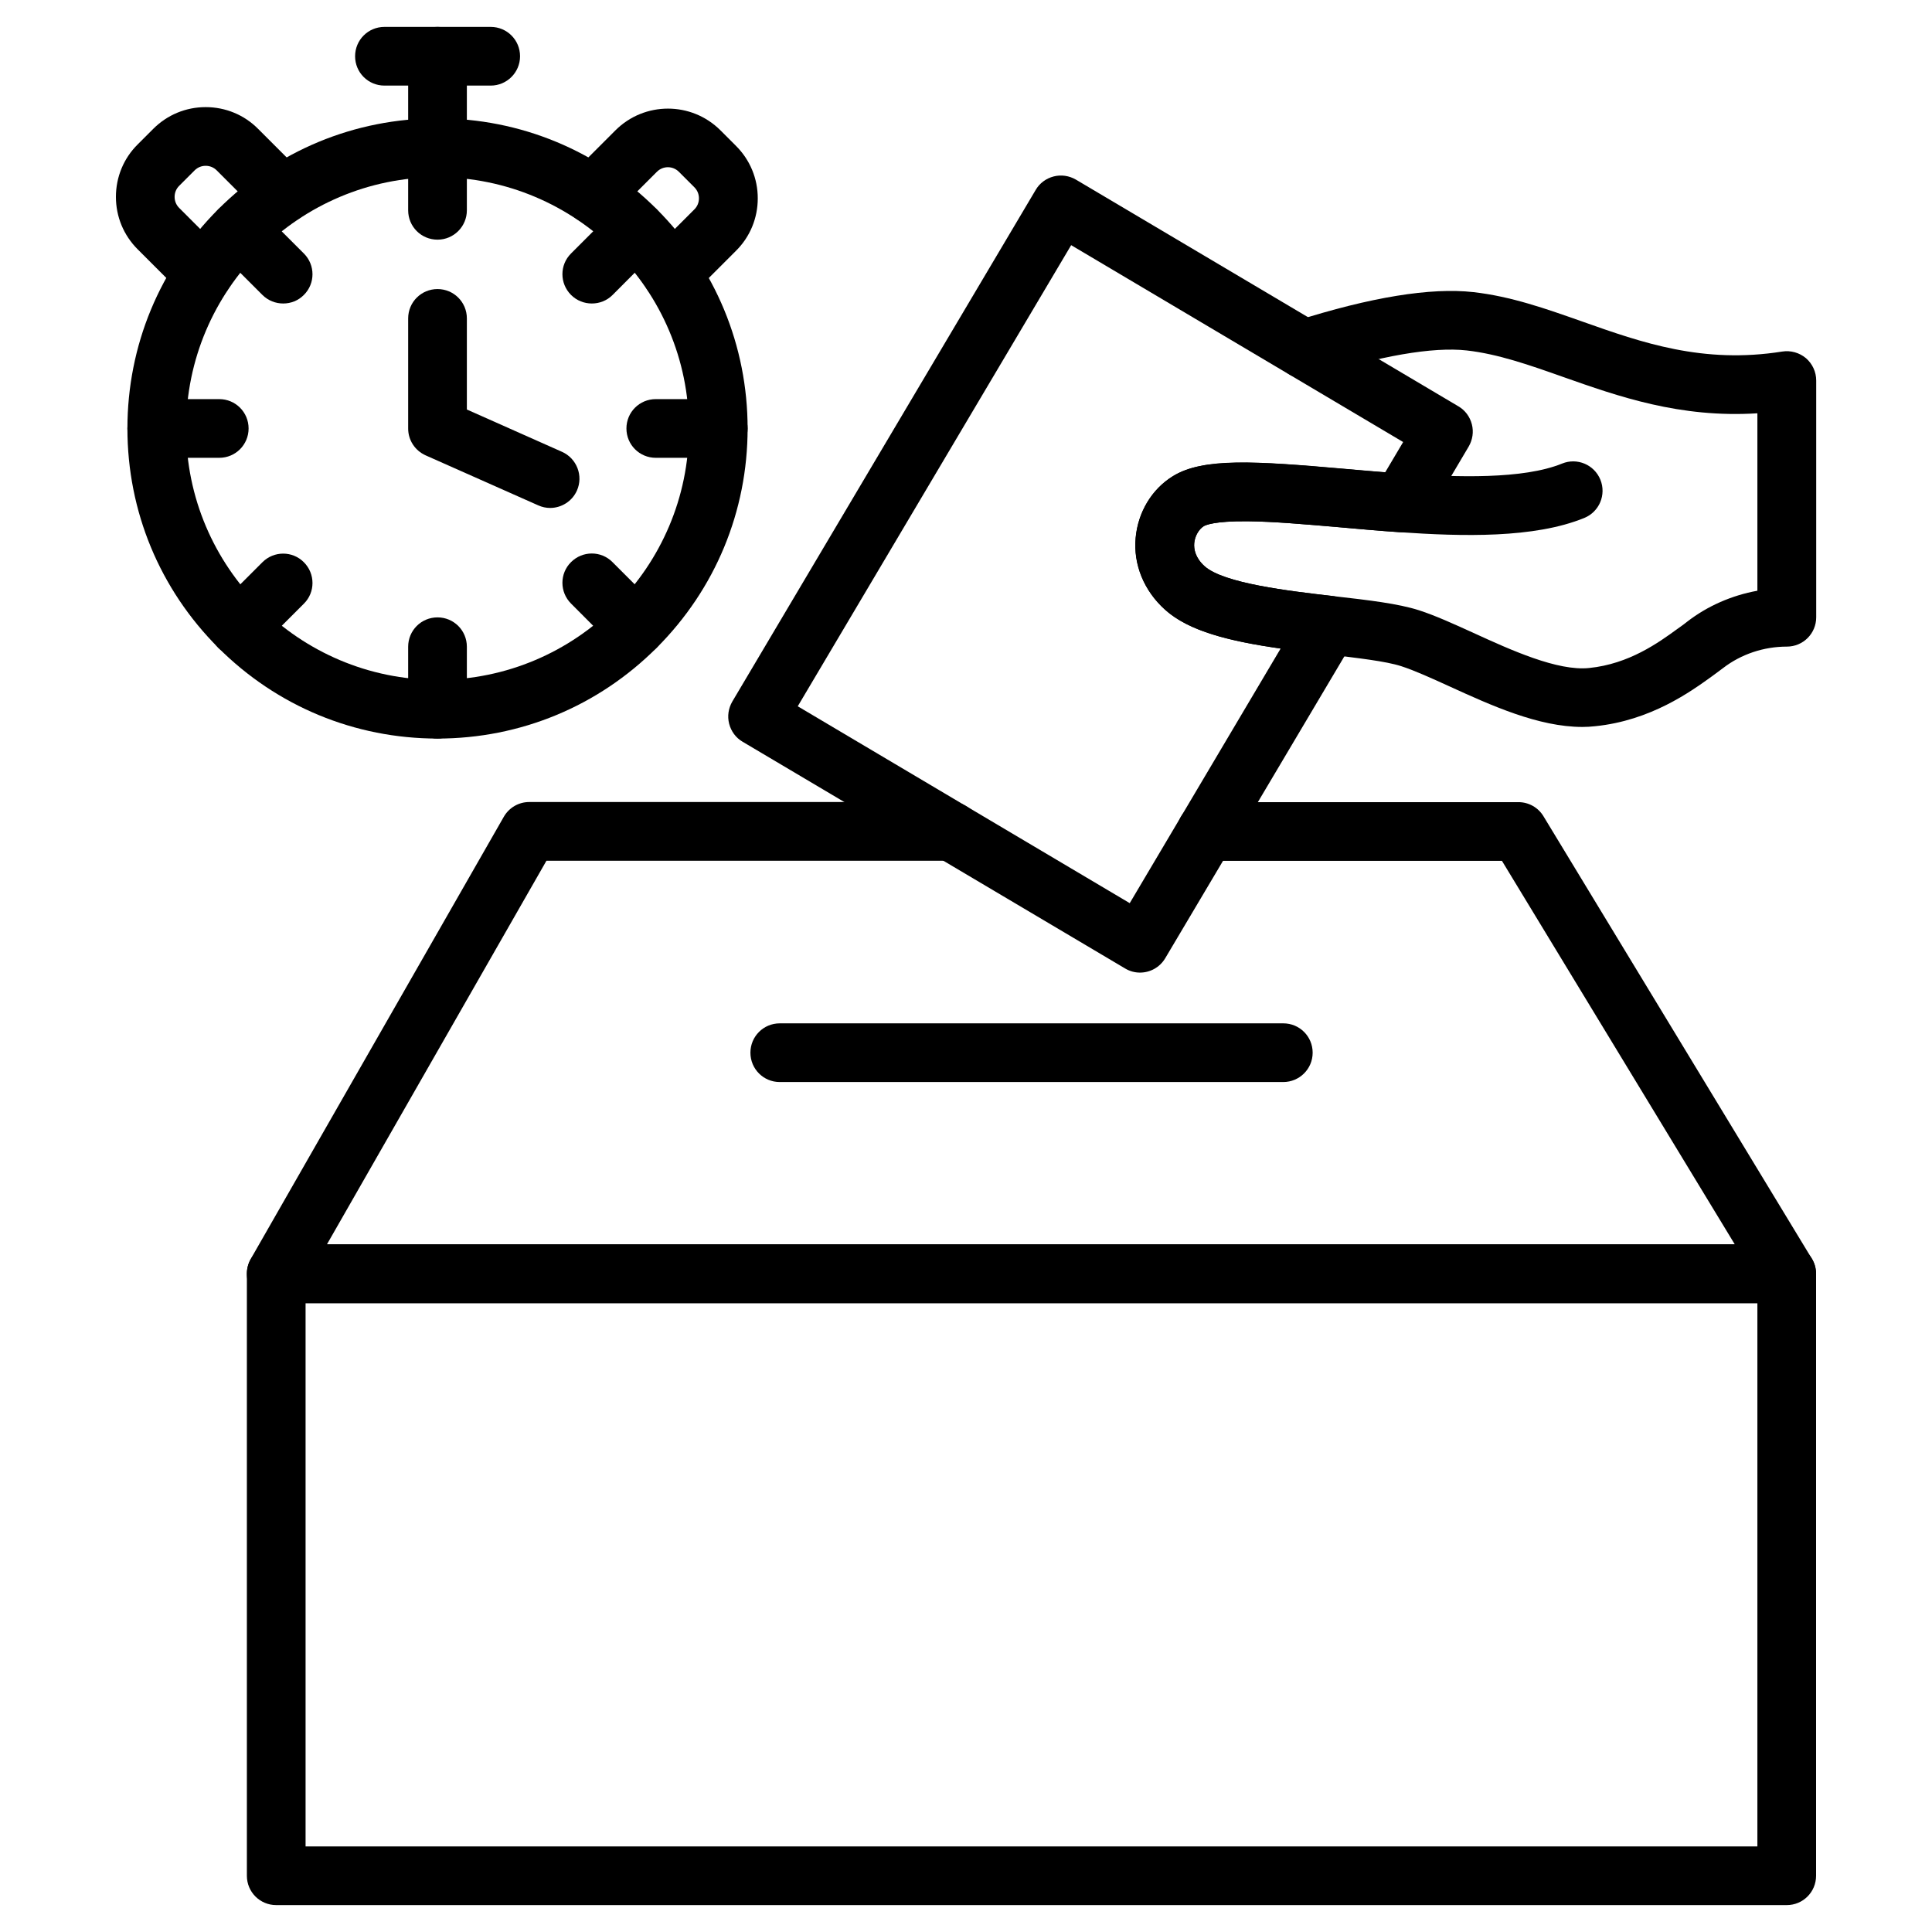 <?xml version="1.0" encoding="UTF-8"?>
<svg xmlns="http://www.w3.org/2000/svg" id="Layer_1" height="512" viewBox="0 0 1580 1580" width="512">
  <g>
    <g>
      <g fill="rgb(0,0,0)">
        <path d="m1461.2 1558h-1235.3c-13.3 0-24-10.7-24-24v-492.3c0-13.3 10.7-24 24-24h1235.3c13.3 0 24 10.7 24 24v492.3c0 13.3-10.7 24-24 24zm-1211.3-48h1187.3v-444.3h-1187.3z"></path>
        <path d="m1461.2 1065.7h-1235.3c-8.6 0-16.5-4.6-20.8-12s-4.3-16.5-.1-24l207-361.7c4.3-7.5 12.2-12.1 20.8-12.1h345.1c13.3 0 24 10.7 24 24s-10.7 24-24 24h-331l-179.5 313.7h1151.3l-190.4-313.6h-241.8c-13.3 0-24-10.7-24-24s10.7-24 24-24h255.3c8.4 0 16.2 4.4 20.5 11.6l219.4 361.7c4.5 7.4 4.6 16.7.4 24.2-4.2 7.6-12.2 12.2-20.9 12.2z"></path>
        <path d="m1049.4 884.9h-411.7c-13.3 0-24-10.7-24-24s10.7-24 24-24h411.8c13.3 0 24 10.7 24 24s-10.8 24-24.1 24z"></path>
      </g>
      <g>
        <path d="m1294.1 594.5c-36 0-74.6-17.6-109-33.3-14.7-6.7-28.6-13-39.2-16.4-12.7-4.1-35.8-6.7-60.2-9.6l-1.8-.2c-58.9-6.8-106-13.8-131-36.4-17.3-15.5-26.1-37-24.1-58.8 1.9-21 13.2-39.8 30.4-50.4 24.7-15.3 67.3-12.4 140.5-6 15.7 1.4 31.8 2.8 47.9 3.9 43.7 3 98 4.8 129.9-8.2 12.3-5 26.3.9 31.3 13.2s-.9 26.3-13.2 31.3c-40.9 16.7-99.4 15.2-151.4 11.6-16.5-1.1-32.9-2.6-48.7-4-27.8-2.4-54.1-4.7-75.1-4.9-27.6-.3-34.8 3.3-36 4-4.1 2.6-7.3 8.1-7.8 13.9-.4 4.7.7 11.8 8.4 18.8 15.6 14.1 69.1 20.3 104.4 24.4l1.8.2c28 3.2 52.2 6 69.3 11.5 13.3 4.3 28.5 11.2 44.5 18.5 30.6 14 68.8 31.4 94.6 28.7 32.7-3.3 56.7-20.7 72.5-32.2l2.4-1.7c1.8-1.3 3.6-2.6 5.3-4 16.7-12.9 36.5-21.5 57.4-25.3v-145.1c-63.4 4-113.7-13.8-158.8-29.7-27.4-9.7-53.3-18.8-78.9-21.7-27.7-3.1-71.2 4.4-125.6 21.8-12.6 4-26.1-2.9-30.2-15.6s2.9-26.1 15.6-30.2c61.7-19.6 110.7-27.6 145.6-23.7 31 3.5 59.4 13.6 89.5 24.2 48.3 17.1 98.3 34.7 163.1 24.4 6.9-1.1 14 .9 19.4 5.4 5.3 4.6 8.4 11.2 8.4 18.3v193.6c0 13.3-10.7 24-24 24-18.9 0-37.4 6.2-52.1 17.5-2.2 1.7-4.4 3.3-6.6 4.9l-2.3 1.7c-17.6 12.7-50.3 36.4-95.8 41-3.5.4-6.9.6-10.4.6z" fill="rgb(0,0,0)"></path>
        <g>
          <path d="m932.3 795.4c-4.2 0-8.4-1.1-12.2-3.4l-312.8-185.4c-5.5-3.2-9.4-8.5-11-14.7s-.6-12.7 2.6-18.2l248.1-418.4c3.2-5.5 8.5-9.4 14.7-11s12.7-.6 18.2 2.6l312.8 185.4c5.5 3.2 9.4 8.5 11 14.7s.6 12.7-2.6 18.2l-34.5 58.3c-4.6 7.8-13.2 12.3-22.3 11.7-16.5-1.1-32.9-2.6-48.7-4-27.8-2.4-54.1-4.7-75.1-4.9-27.6-.3-34.8 3.3-36 4-4.1 2.6-7.3 8.1-7.8 13.9-.4 4.7.7 11.8 8.4 18.8 15.6 14.1 69.1 20.3 104.4 24.4 8.1.9 15.1 5.9 18.7 13.2s3.3 15.9-.9 22.9l-154.4 260.2c-4.5 7.5-12.4 11.7-20.6 11.7zm-279.9-217.8 271.5 161 123.4-208.2c-41.8-6-74.9-14.1-94.5-31.7-17.3-15.5-26.1-37-24.1-58.8 1.9-21 13.2-39.8 30.4-50.4 24.7-15.3 67.3-12.4 140.5-6 10.9 1 22 1.9 33.2 2.8l14.7-24.8-271.5-161z" fill="rgb(0,0,0)"></path>
        </g>
      </g>
    </g>
    <g fill="rgb(0,0,0)">
      <path d="m549.4 247.6c-6.1 0-12.3-2.3-17-7-9.4-9.4-9.4-24.6 0-33.9l35.5-35.5c2.4-2.4 3.7-5.6 3.7-9s-1.3-6.6-3.7-9l-12.7-12.7c-5-5-13-5-18 0l-35.5 35.5c-9.4 9.4-24.6 9.4-33.9 0-9.4-9.4-9.4-24.6 0-33.9l35.5-35.5c23.7-23.7 62.2-23.7 85.9 0l12.7 12.7c11.5 11.5 17.8 26.7 17.8 42.9s-6.3 31.5-17.8 42.9l-35.5 35.5c-4.8 4.6-10.9 7-17 7z"></path>
      <path d="m166.3 247.6c-6.1 0-12.3-2.3-17-7l-36.7-36.7c-11.5-11.5-17.8-26.7-17.8-42.9s6.3-31.5 17.8-42.9l12.7-12.7c11.5-11.5 26.7-17.8 42.9-17.8s31.5 6.3 42.9 17.8l36.7 36.7c9.4 9.4 9.4 24.6 0 33.9s-24.6 9.4-33.9 0l-36.7-36.7c-2.4-2.4-5.6-3.7-9-3.7s-6.6 1.3-9 3.7l-12.7 12.7c-2.4 2.4-3.7 5.6-3.7 9s1.3 6.6 3.7 9l36.7 36.7c9.4 9.4 9.4 24.6 0 33.9-4.6 4.6-10.8 7-16.9 7z"></path>
      <path d="m357.8 144.9c-13.3 0-24-10.7-24-24v-74.9c0-13.3 10.7-24 24-24s24 10.7 24 24v74.9c0 13.2-10.7 24-24 24z"></path>
      <path d="m401.3 70h-86.9c-13.3 0-24-10.7-24-24s10.7-24 24-24h86.9c13.3 0 24 10.7 24 24s-10.8 24-24 24z"></path>
      <path d="m357.8 604c-67.7 0-131.4-26.4-179.3-74.3s-74.3-111.6-74.3-179.3 26.4-131.4 74.3-179.3 111.6-74.3 179.3-74.3 131.4 26.4 179.3 74.3 74.3 111.6 74.3 179.3-26.4 131.4-74.3 179.3-111.6 74.3-179.3 74.3zm0-459.1c-113.4 0-205.6 92.2-205.6 205.6s92.3 205.5 205.6 205.5 205.6-92.2 205.6-205.6-92.2-205.5-205.6-205.5z"></path>
      <path d="m357.8 196c-13.3 0-24-10.7-24-24v-51.1c0-13.3 10.7-24 24-24s24 10.7 24 24v51.1c0 13.2-10.7 24-24 24z"></path>
      <path d="m231.6 248.2c-6.1 0-12.3-2.3-17-7l-36.1-36.1c-9.4-9.4-9.4-24.6 0-33.9s24.6-9.4 33.9 0l36.1 36.1c9.4 9.4 9.4 24.6 0 33.9-4.6 4.7-10.7 7-16.9 7z"></path>
      <path d="m179.3 374.4h-51.1c-13.3 0-24-10.7-24-24s10.7-24 24-24h51.1c13.3 0 24 10.7 24 24s-10.7 24-24 24z"></path>
      <path d="m195.5 536.8c-6.1 0-12.3-2.3-17-7-9.4-9.4-9.4-24.6 0-33.9l36.1-36.1c9.4-9.4 24.6-9.4 33.9 0 9.4 9.4 9.4 24.6 0 33.9l-36.1 36.1c-4.6 4.6-10.8 7-16.9 7z"></path>
      <path d="m357.8 604c-13.3 0-24-10.7-24-24v-51.1c0-13.3 10.7-24 24-24s24 10.7 24 24v51.1c0 13.3-10.7 24-24 24z"></path>
      <path d="m520.1 536.8c-6.1 0-12.3-2.3-17-7l-36.1-36.2c-9.4-9.4-9.4-24.6 0-33.9 9.4-9.4 24.6-9.4 33.9 0l36.1 36.1c9.4 9.4 9.4 24.6 0 33.9-4.6 4.7-10.7 7.1-16.9 7.1z"></path>
      <path d="m587.4 374.4h-51.1c-13.3 0-24-10.7-24-24s10.7-24 24-24h51.1c13.3 0 24 10.7 24 24s-10.8 24-24 24z"></path>
      <path d="m484 248.2c-6.1 0-12.3-2.3-17-7-9.4-9.4-9.4-24.6 0-33.9l36.1-36.1c9.4-9.4 24.6-9.4 33.9 0 9.4 9.4 9.4 24.6 0 33.9l-36 36.1c-4.7 4.7-10.8 7-17 7z"></path>
      <path d="m449.9 415.4c-3.3 0-6.6-.7-9.7-2.1l-92.1-40.9c-8.7-3.9-14.3-12.4-14.3-21.9v-90.1c0-13.3 10.7-24 24-24s24 10.7 24 24v74.5l77.8 34.6c12.1 5.4 17.6 19.6 12.2 31.7-3.9 8.8-12.7 14.2-21.9 14.2z"></path>
    </g>
  </g>
</svg>

